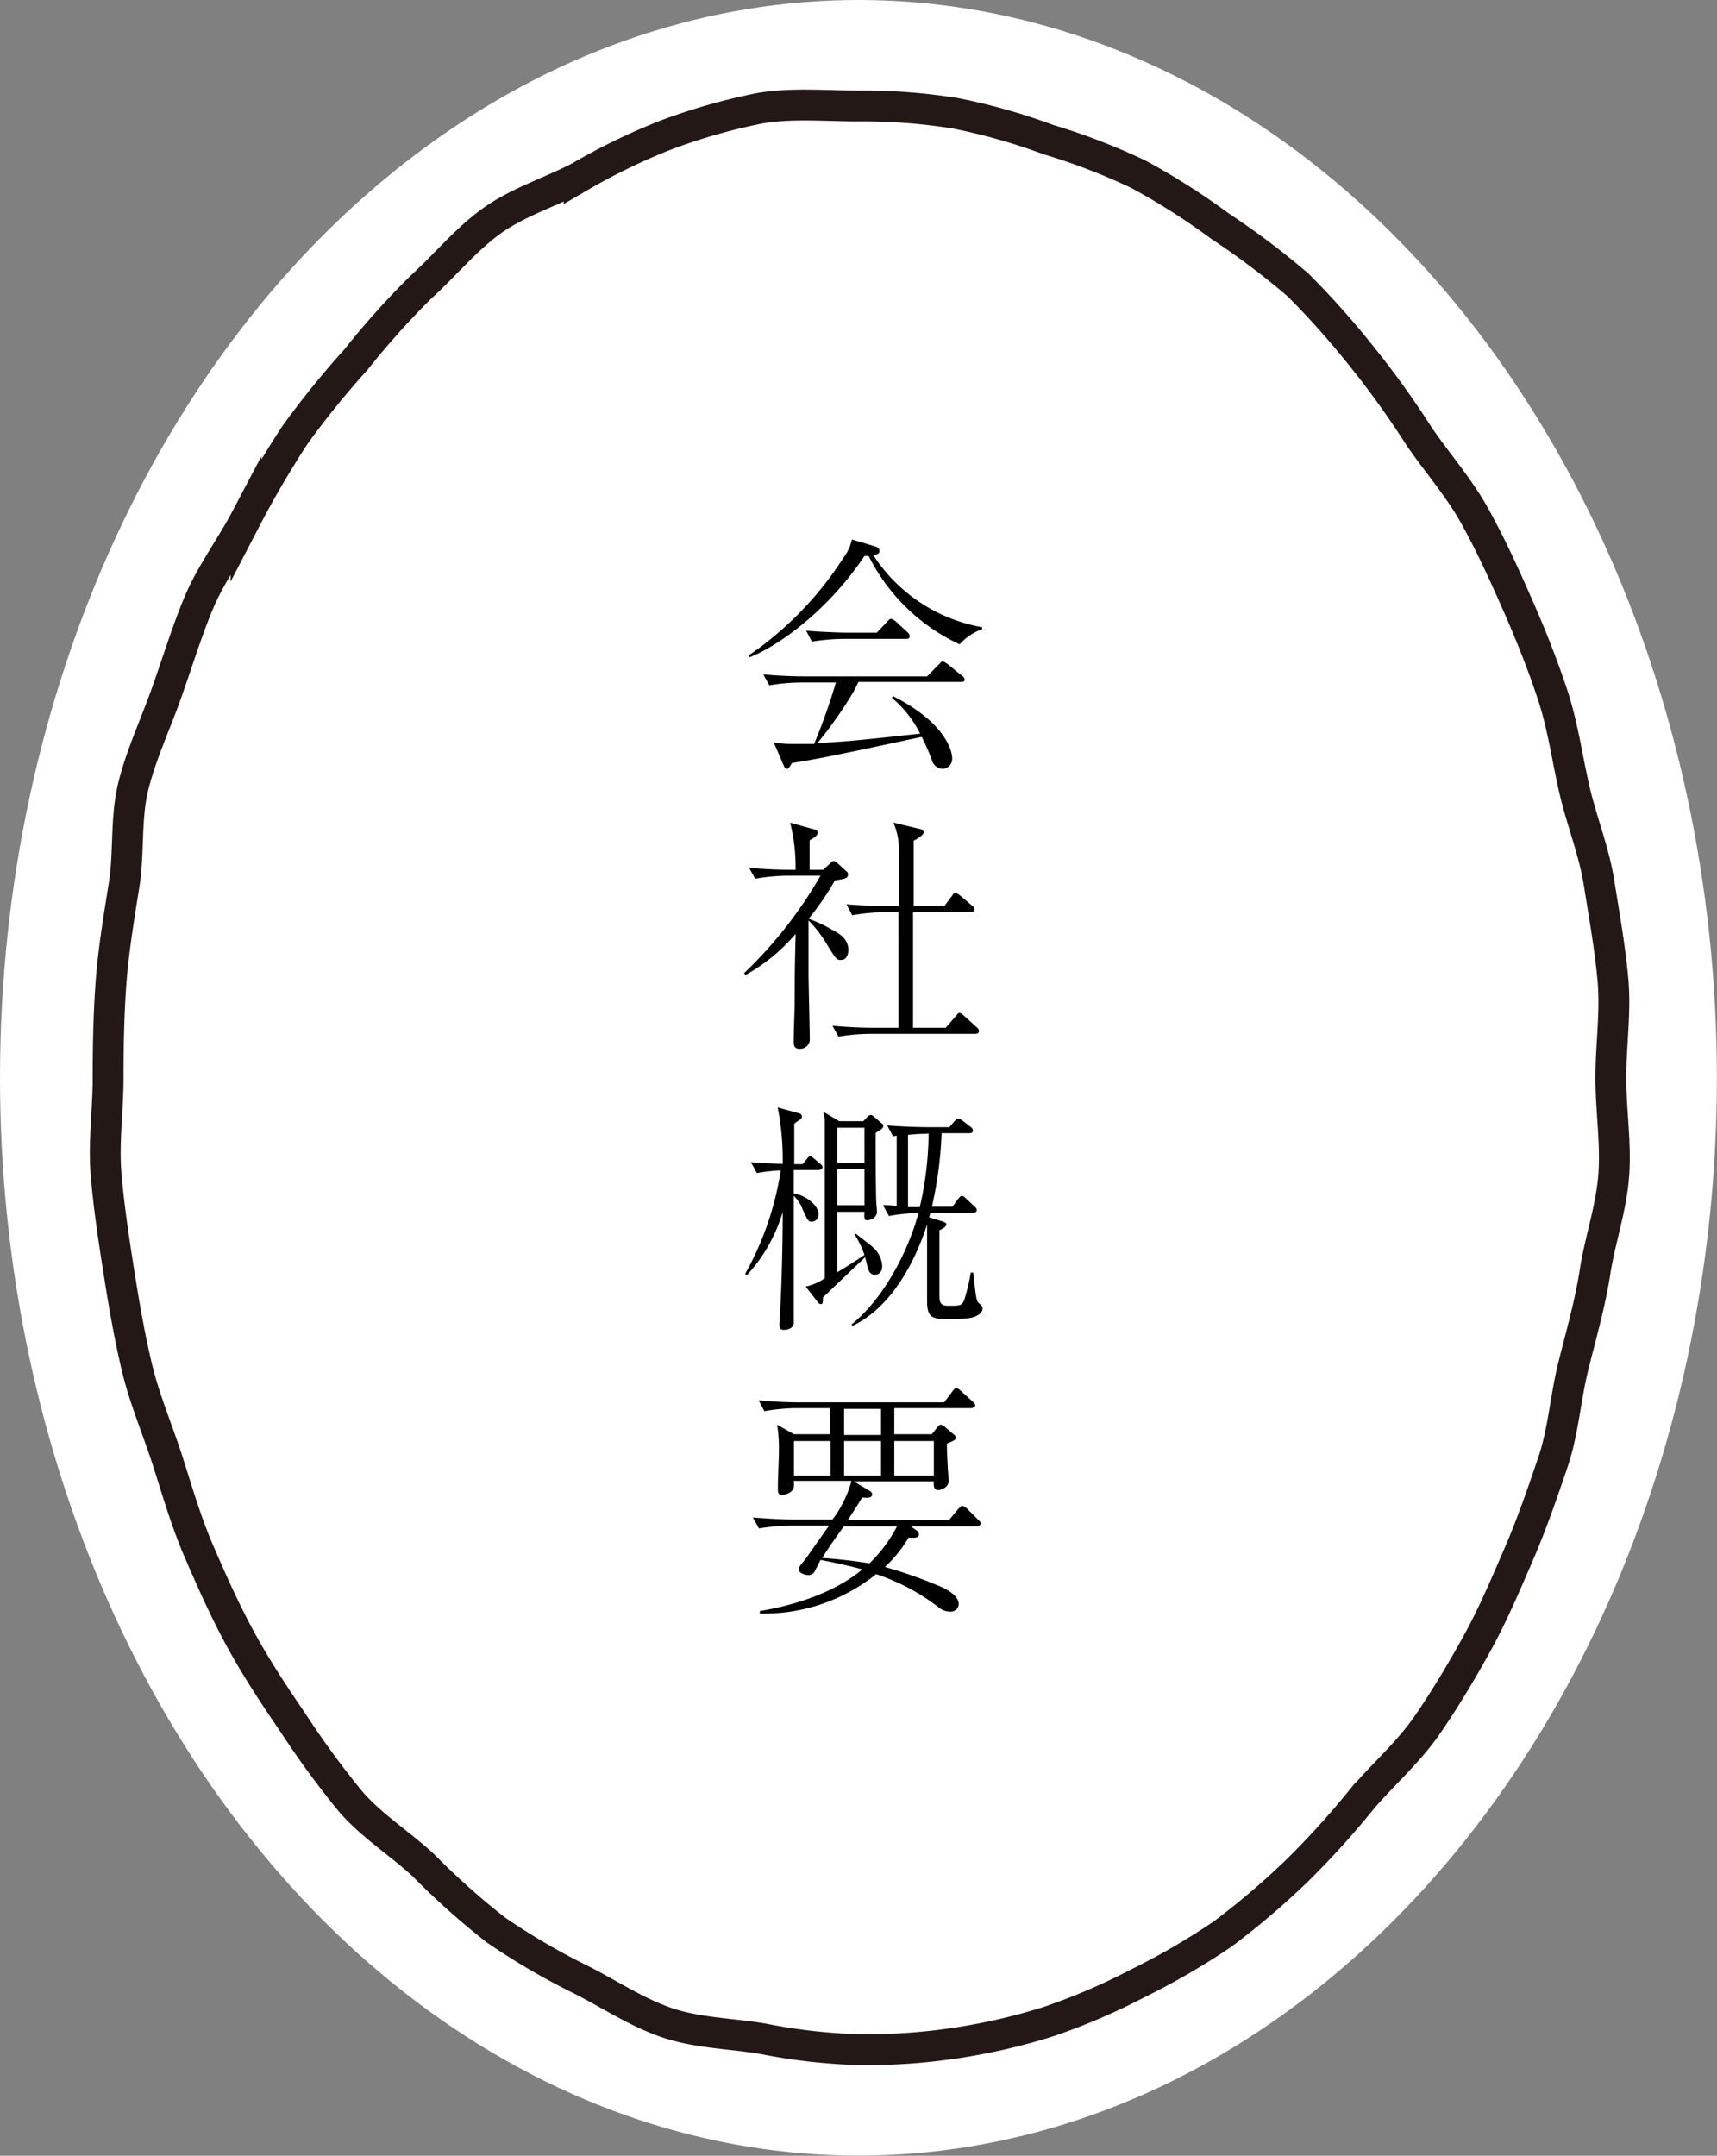 <svg xmlns="http://www.w3.org/2000/svg" viewBox="0 0 157.55 197.73"><rect x="0" y="0" width="157.55" height="197.73" fill="#808080" stroke="none"/><defs><style>.cls-1{fill:#fff;}.cls-2{fill:none;stroke:#231815;stroke-miterlimit:10;stroke-width:2.83px;}</style></defs><g id="デザイン"><ellipse class="cls-1" cx="78.77" cy="98.86" rx="78.77" ry="98.86"/><path class="cls-2" d="M78.77,188A52.74,52.74,0,0,1,70,187c-2.94-.49-6-.52-8.8-1.47s-5.31-2.65-8-4A62.53,62.53,0,0,1,45.47,177a69.19,69.19,0,0,1-6.63-5.92c-2.16-2-4.76-3.61-6.72-5.9A82.69,82.69,0,0,1,26.87,158c-1.66-2.43-3.31-4.92-4.76-7.57s-2.63-5.3-3.83-8.07-2-5.57-2.92-8.43-2.09-5.55-2.79-8.48-1.19-5.8-1.66-8.78S10,110.8,9.74,107.8s.18-5.93.18-8.94.06-6,.28-8.89.73-5.92,1.19-8.82.13-6.08.82-8.94,2-5.66,3-8.45,1.88-5.7,3-8.4,3-5.21,4.36-7.79a88.84,88.84,0,0,1,4.5-7.68A80.75,80.75,0,0,1,32.65,33a74.29,74.29,0,0,1,5.94-6.63c2.21-2,4.16-4.41,6.55-6.12s5.4-2.65,8-4a57.54,57.54,0,0,1,8-3.88,55.1,55.1,0,0,1,8.63-2.45c2.91-.49,5.94-.2,9-.2a53.37,53.37,0,0,1,8.88.67,55.27,55.27,0,0,1,8.56,2.42A58,58,0,0,1,104.49,16,64.24,64.24,0,0,1,112,20.78a71.36,71.36,0,0,1,7.12,5.37,77.66,77.66,0,0,1,5.93,6.67,81.91,81.91,0,0,1,5.18,7.23c1.66,2.42,3.65,4.67,5.11,7.31s2.66,5.28,3.86,8,2.3,5.46,3.25,8.32,1.33,5.75,2,8.68,1.81,5.67,2.28,8.64,1,5.86,1.27,8.86-.19,5.94-.19,9,.49,6,.26,9-1.26,5.89-1.71,8.8-1.29,5.81-2,8.67-.92,6-1.85,8.74-1.94,5.69-3.11,8.39-2.37,5.55-3.78,8.12-3,5.24-4.67,7.66-4,4.48-5.93,6.71a77.75,77.75,0,0,1-6,6.63,71.3,71.3,0,0,1-6.81,5.8,64.5,64.5,0,0,1-7.73,4.5,58.69,58.69,0,0,1-8.21,3.53,55.58,55.58,0,0,1-8.69,2A54.46,54.46,0,0,1,78.77,188Z"/><path d="M88.06,59.1A17.61,17.61,0,0,1,79.71,51c-.16,0-.21,0-.39,0-3.11,4.67-7.55,8.1-10.54,9.29l-.07-.18a31.28,31.28,0,0,0,8.67-8.93,4.25,4.25,0,0,0,.79-1.7l2.14.64c.16.05.39.16.39.42s-.21.32-.58.36a15,15,0,0,0,10,6.63v.18A5,5,0,0,0,88.06,59.1Zm.12,3.45H78.76a10.3,10.3,0,0,1-.59,1.15A38.88,38.88,0,0,1,75,68.17C77.59,68,78,68,84.43,67.29A10.33,10.33,0,0,0,81.83,64l.13-.14c5.09,2.58,5.41,5.29,5.41,5.66a.91.91,0,0,1-.87,1,1.07,1.07,0,0,1-1-.83,21.11,21.11,0,0,0-.92-2.1c-8.26,1.77-9.44,2-11.92,2.4-.26.46-.33.53-.46.53s-.21-.1-.3-.33L71,68.1a9.71,9.71,0,0,0,1.7.14c.62,0,1.52,0,2,0a54.16,54.16,0,0,0,2-5.64H73.59a18.43,18.43,0,0,0-3,.26l-.55-1c1.2.11,2.62.18,3.82.18H85.07l1.08-1.1c.25-.26.28-.28.35-.28s.32.16.43.23L88.29,62a.45.45,0,0,1,.23.34C88.52,62.55,88.29,62.55,88.18,62.55Zm-5-3.95H77.5a19.3,19.3,0,0,0-3,.25l-.53-1c1.73.14,3.38.18,3.82.18h2.67l.94-1c.23-.25.28-.27.37-.27s.32.16.42.23l1.08,1a.52.52,0,0,1,.2.34C83.5,58.55,83.32,58.6,83.16,58.6Z"/><path d="M77.18,88.05c-.39,0-.42,0-1.25-1.34a11.08,11.08,0,0,0-1.74-2.28V89.2c0,.94.11,5.1.11,6a.88.88,0,0,1-.92,1c-.51,0-.55-.3-.55-.67,0-1,.07-2.5.09-3.45,0-1.7,0-3.45.09-6.42a16.81,16.81,0,0,1-4.62,3.78l-.1-.19a39.43,39.43,0,0,0,7-8.93h-3a18.44,18.44,0,0,0-3,.28l-.55-1c1.29.11,2.55.18,3.82.18H73a16.39,16.39,0,0,0-.5-4.32l2.3.64a.3.3,0,0,1,.23.25c0,.3-.3.49-.74.72,0,.09,0,.36,0,2.71h1.24l.58-.53c.27-.25.29-.27.39-.27s.23.09.39.23l.8.73a.3.3,0,0,1,.12.28c0,.32-.19.39-1.2.53a24.31,24.31,0,0,1-2.41,3.52,13.6,13.6,0,0,1,2.14,1c.66.36,1.51.82,1.51,1.91C77.84,87.33,77.78,88.05,77.18,88.05Zm12.28,6.78H79.94a17.34,17.34,0,0,0-3,.26l-.55-1c1.27.11,2.56.18,3.82.18h2.23c0-1.13,0-6.07,0-7.06V85.79c0-.09,0-2,0-2.12H81.2a18.66,18.66,0,0,0-3,.28l-.53-1c1.26.09,2.55.16,3.82.16h1c0-.8,0-4.42,0-5.15a6.45,6.45,0,0,0-.51-2.51l2.35.57c.14,0,.43.12.43.33s-.52.57-.92.76c0,.25,0,5.15,0,6h2.81l.69-.92c.11-.16.21-.3.32-.3s.35.19.44.25l1.1.93c.14.11.23.2.23.36s-.18.23-.34.23H83.78c0,3.55,0,7.07,0,10.61h3l.92-1.06c.21-.25.25-.3.35-.3s.29.16.41.26l1.17,1.06a.54.54,0,0,1,.21.34C89.81,94.79,89.63,94.83,89.46,94.83Z"/><path d="M75.08,107.32H72.83v2.14c1.13.19,2.28,1.11,2.28,1.91a.65.65,0,0,1-.6.69c-.35,0-.39-.11-.85-1.1a3.16,3.16,0,0,0-.83-1.27c0,1.87,0,11.6,0,11.65,0,.55-.69.64-.88.64-.43,0-.43-.25-.43-.37a3.2,3.2,0,0,1,0-.34c.18-2.3.3-7.2.3-9.71v-.39a14.74,14.74,0,0,1-3.29,5.8l-.16-.12a28,28,0,0,0,3.27-9.5,15.8,15.8,0,0,0-2.19.25l-.55-1c1,.09,1.19.09,2.92.16a24.86,24.86,0,0,0-.46-5.18l2,.55a.32.32,0,0,1,.23.28c0,.14-.11.23-.27.35a2.75,2.75,0,0,0-.44.32l0,.32v3.38h.76l.37-.44c.18-.22.23-.29.34-.29s.16.07.41.27l.49.42c.14.11.23.2.23.34S75.24,107.32,75.08,107.32Zm5.73-3.7c-.16.09-.39.25-.46.3,0,.71,0,4.49.05,6.21,0,.14.07.81.07,1,0,.66-.74.8-.85.8-.33,0-.33-.16-.3-.78H76.83v5.54s1-.57,2.49-1.58a8.11,8.11,0,0,0-.9-1.87l.12-.07c.22.19,1.33,1,1.54,1.22a2.46,2.46,0,0,1,.87,1.75c0,.51-.28.78-.67.78s-.59-.23-.73-.94c-.07-.3-.14-.51-.16-.67L75.52,119c0,.34,0,.62-.18.62a.34.34,0,0,1-.28-.16l-1.13-1.45a5,5,0,0,0,1.75-.76v-8.84c0-1,0-4.78,0-5.59,0-.23-.07-.51-.12-.83l1.45.85h2.21l.34-.36a.57.57,0,0,1,.33-.21.4.4,0,0,1,.25.11l.78.67a.3.3,0,0,1,.14.25C81,103.48,80.91,103.55,80.81,103.62Zm-1.49-.18H76.83v3.22h2.49Zm0,3.77H76.83v3.34h2.49Zm9.75,13.67a12.44,12.44,0,0,1-2,.11c-1.55,0-2-.11-2-1.68,0-.39,0-2.11,0-2.46,0-.76,0-1.15,0-4.53-.72,2.23-2.72,7.32-6.84,9.29l-.09-.13c2.83-2.26,5.16-6.54,6.14-10.22a16.54,16.54,0,0,0-2.71.28l-.55-1c.85,0,.94.07,1.26.07v-6.45a3.06,3.06,0,0,1-.34.07l-.53-1c1.72.14,3.38.16,3.82.16h1.88l.46-.53c.24-.25.26-.27.35-.27a1.08,1.08,0,0,1,.44.23l.69.53a.49.49,0,0,1,.23.34c0,.23-.21.25-.35.25H86.4a35.91,35.91,0,0,1-.89,6.75h1.88l.51-.69c.16-.21.23-.3.37-.3s.25.11.39.25l.74.69c.16.14.23.21.23.37s-.19.23-.35.23H85.37a3.84,3.84,0,0,1-.12.41l1.25.39c.27.1.34.17.34.26,0,.27-.6.53-.64.55,0,4.9,0,5.87,0,6,0,.67.16.92.78.92,1.06,0,1.27,0,1.48-.48a17.86,17.86,0,0,0,.62-2.56h.23c.23,2.26.3,2.63.5,2.79s.35.28.35.46C90.18,120.53,89.44,120.81,89.07,120.88ZM84.89,104a13,13,0,0,0-1.57.1v6.62c.3,0,.55,0,1.08,0a31,31,0,0,0,.81-6.75Z"/><path d="M89.65,140H83.57l.65.46a.4.4,0,0,1,.09.3c0,.34-.53.3-.94.27a11.57,11.57,0,0,1-2.17,2.7,41.18,41.18,0,0,1,4.65,1.61c.53.2,2.12.85,2.12,1.79a.71.71,0,0,1-.78.69,1.64,1.64,0,0,1-1-.34,19,19,0,0,0-5.8-3.09A16.45,16.45,0,0,1,69.72,148v-.23c2.51-.41,6.58-1.45,9.41-3.82-.94-.25-2.16-.55-3.84-.87l-.51,1a.62.62,0,0,1-.57.39c-.32,0-.92-.16-.92-.53a.41.41,0,0,1,.07-.23c.07-.14.55-.69.64-.83.69-1,1.38-1.95,2.07-2.94H72.64a19.51,19.51,0,0,0-3,.25l-.56-1c1.2.09,2.65.19,3.85.19h3.45a10.15,10.15,0,0,0,1.75-3.55h-5.3a2,2,0,0,1,0,.62c-.11.44-.73.67-1.05.67s-.4-.16-.4-.46c0-.07,0-.3,0-.37,0-.87.09-2.3.09-3.22a13.49,13.49,0,0,0-.16-2.39l1.54.87h3.29v-2.39h-3a17.19,17.19,0,0,0-3,.28l-.53-1c1.18.12,2.62.19,3.82.19H86.63l.76-1c.07-.11.21-.3.35-.3a.7.7,0,0,1,.39.21l1.1,1c.1.09.26.23.26.37s-.26.25-.35.25H82.06v2.39h3.45l.5-.64c.12-.14.19-.23.32-.23a.78.78,0,0,1,.35.18l.87.74a.46.46,0,0,1,.17.28c0,.2-.39.36-.83.52,0,.4,0,.76.07,2,0,.23.09,1.27.09,1.43,0,.62-.74.85-.94.85-.4,0-.46-.32-.42-.81H78.33l1.47.88a.4.4,0,0,1,.23.32c0,.37-.53.32-.92.28-.35.59-.62,1-1.31,2.07h9.29l.83-1c.21-.21.28-.3.39-.3s.4.23.4.23l1,1c.14.12.28.26.28.4S89.76,140,89.65,140Zm-13.44-7.82H72.85v3.17h3.36ZM77.43,140l-.64.9c-.72,1-1.13,1.65-1.34,2,1.84.14,3.13.3,4.33.5a13.12,13.12,0,0,0,2.53-3.4Zm3.41-10.77H77.45v2.39h3.39Zm0,2.95H77.45v3.17h3.39Zm4.85,0H82.06v3.17h3.63Z"/></g></svg>